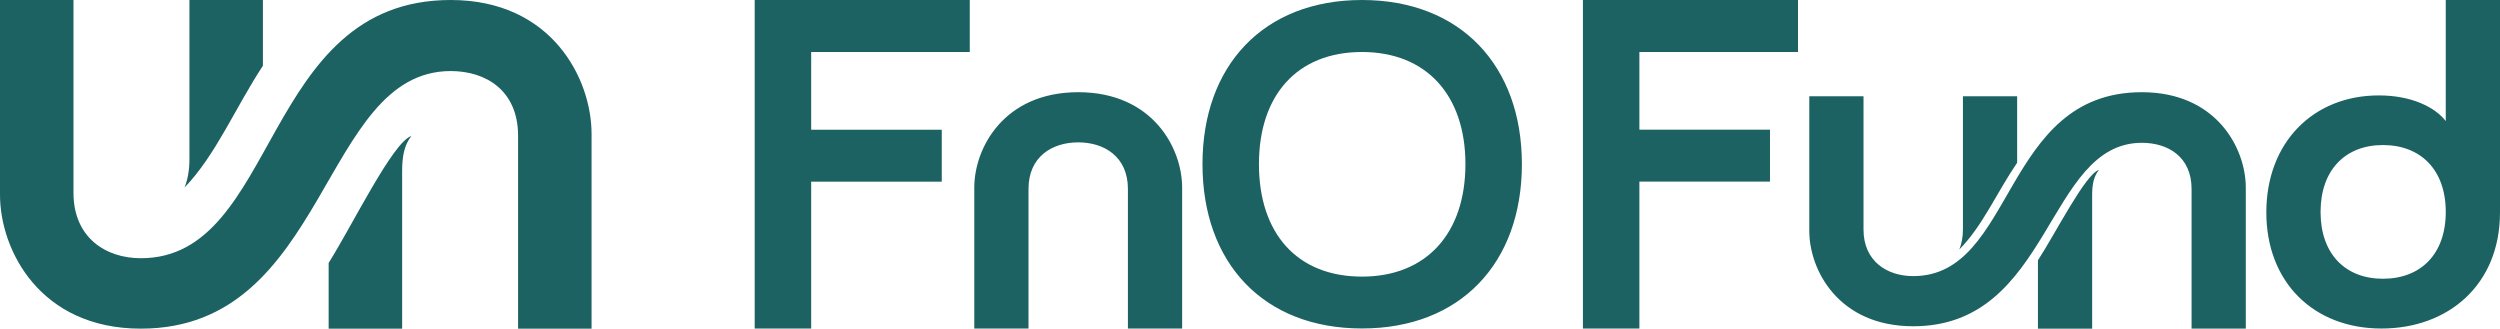 <?xml version="1.0" encoding="UTF-8" standalone="no"?>
<!DOCTYPE svg PUBLIC "-//W3C//DTD SVG 1.1//EN" "http://www.w3.org/Graphics/SVG/1.1/DTD/svg11.dtd">
<!-- Created with Vectornator (http://vectornator.io/) -->
<svg height="100%" stroke-miterlimit="10" style="fill-rule:nonzero;clip-rule:evenodd;stroke-linecap:round;stroke-linejoin:round;" version="1.1" viewBox="94.105 378.431 611.791 80.426" width="100%" xml:space="preserve" xmlns="http://www.w3.org/2000/svg" xmlns:vectornator="http://vectornator.io" xmlns:xlink="http://www.w3.org/1999/xlink">
<defs/>
<g id="Layer" vectornator:layerName="Layer">
<g opacity="1" vectornator:layerName="Group 4">
<path d="M278.789 458.826L292.611 458.826L292.611 422.889L324.567 422.889L324.567 410.172L292.611 410.172L292.611 391.153L331.423 391.153L331.423 378.437L278.789 378.437L278.789 458.826ZM357.961 400.995C339.716 400.995 332.529 414.706 332.529 424.326L332.529 458.834L345.798 458.834L345.798 424.658C345.798 416.807 351.548 413.269 357.961 413.269C364.374 413.269 370.124 416.807 370.124 424.658L370.124 458.834L383.394 458.834L383.394 424.326C383.394 414.706 376.206 400.995 357.961 400.995ZM427.403 378.431C403.297 378.431 388.372 394.482 388.372 418.588C388.372 442.804 403.297 458.813 427.403 458.813C451.508 458.813 466.536 442.804 466.536 418.588C466.536 394.482 451.508 378.431 427.403 378.431ZM427.403 391.157C443.215 391.157 452.719 401.78 452.719 418.588C452.719 435.506 443.215 446.121 427.403 446.121C411.48 446.121 402.189 435.506 402.19 418.588C402.19 401.78 411.48 391.157 427.403 391.157ZM481.471 458.826L495.293 458.826L495.293 422.879L527.249 422.879L527.249 410.162L495.293 410.162L495.293 391.153L534.105 391.153L534.105 378.437L481.471 378.437L481.471 458.826ZM562.302 445.999C555.888 445.999 550.138 442.35 550.138 434.61L550.138 401.99L536.869 401.99L536.869 434.941C536.869 444.562 544.057 458.273 562.302 458.273C596.138 458.273 594.811 413.379 618.253 413.379C624.667 413.379 630.417 416.807 630.417 424.658L630.417 458.838L643.686 458.838L643.686 424.326C643.686 414.706 636.498 400.995 618.253 400.995C583.975 400.995 587.292 445.999 562.302 445.999ZM587.734 418.244L587.734 401.99L574.465 401.99L574.465 434.61C574.465 436.489 574.133 438.148 573.581 439.475C579.22 433.836 582.758 425.542 587.734 418.244ZM592.821 442.129L592.821 458.856L606.09 458.856L606.09 426.206C606.09 423.663 606.422 421.672 607.748 420.014C604.431 421.009 597.023 435.715 592.821 442.129ZM692.623 378.437L692.623 408.058C689.97 404.63 684.208 401.78 676.247 401.78C660.213 401.78 648.713 413.266 648.713 430.405C648.713 447.434 660.198 458.826 676.895 458.826C693.15 458.826 705.895 448.208 705.895 430.405L705.895 378.437L692.623 378.437ZM677.236 413.926C686.524 413.926 692.623 420.019 692.623 430.303C692.623 440.587 686.524 446.646 677.236 446.646C668.058 446.646 661.985 440.587 661.985 430.303C661.985 420.019 668.058 413.926 677.236 413.926Z" fill="#1c6262" fill-rule="nonzero" opacity="1" stroke="none" vectornator:layerName="Curve 11"/>
<path d="M128.573 441.622C119.881 441.622 112.088 436.498 112.088 425.63L112.088 378.431L94.105 378.431L94.105 426.096C94.105 439.604 103.846 458.856 128.573 458.856C174.43 458.856 172.632 395.82 204.403 395.82C213.095 395.82 220.887 400.633 220.887 411.657L220.887 458.856L238.871 458.856L238.871 411.191C238.871 397.683 229.13 378.431 204.403 378.431C157.946 378.431 162.441 441.622 128.573 441.622ZM158.445 394.516L158.445 378.431L140.462 378.431L140.462 417.494C140.462 420.134 140.012 422.463 139.263 424.326C146.906 416.408 151.701 404.763 158.445 394.516ZM174.53 442.772L174.53 458.856L192.514 458.856L192.514 420.415C192.514 416.844 192.963 414.049 194.762 411.72C190.266 413.117 180.225 433.767 174.53 442.772Z" fill="#1c6262" fill-rule="nonzero" opacity="1" stroke="none" vectornator:layerName="Curve 10"/>
</g>
</g>
</svg>
